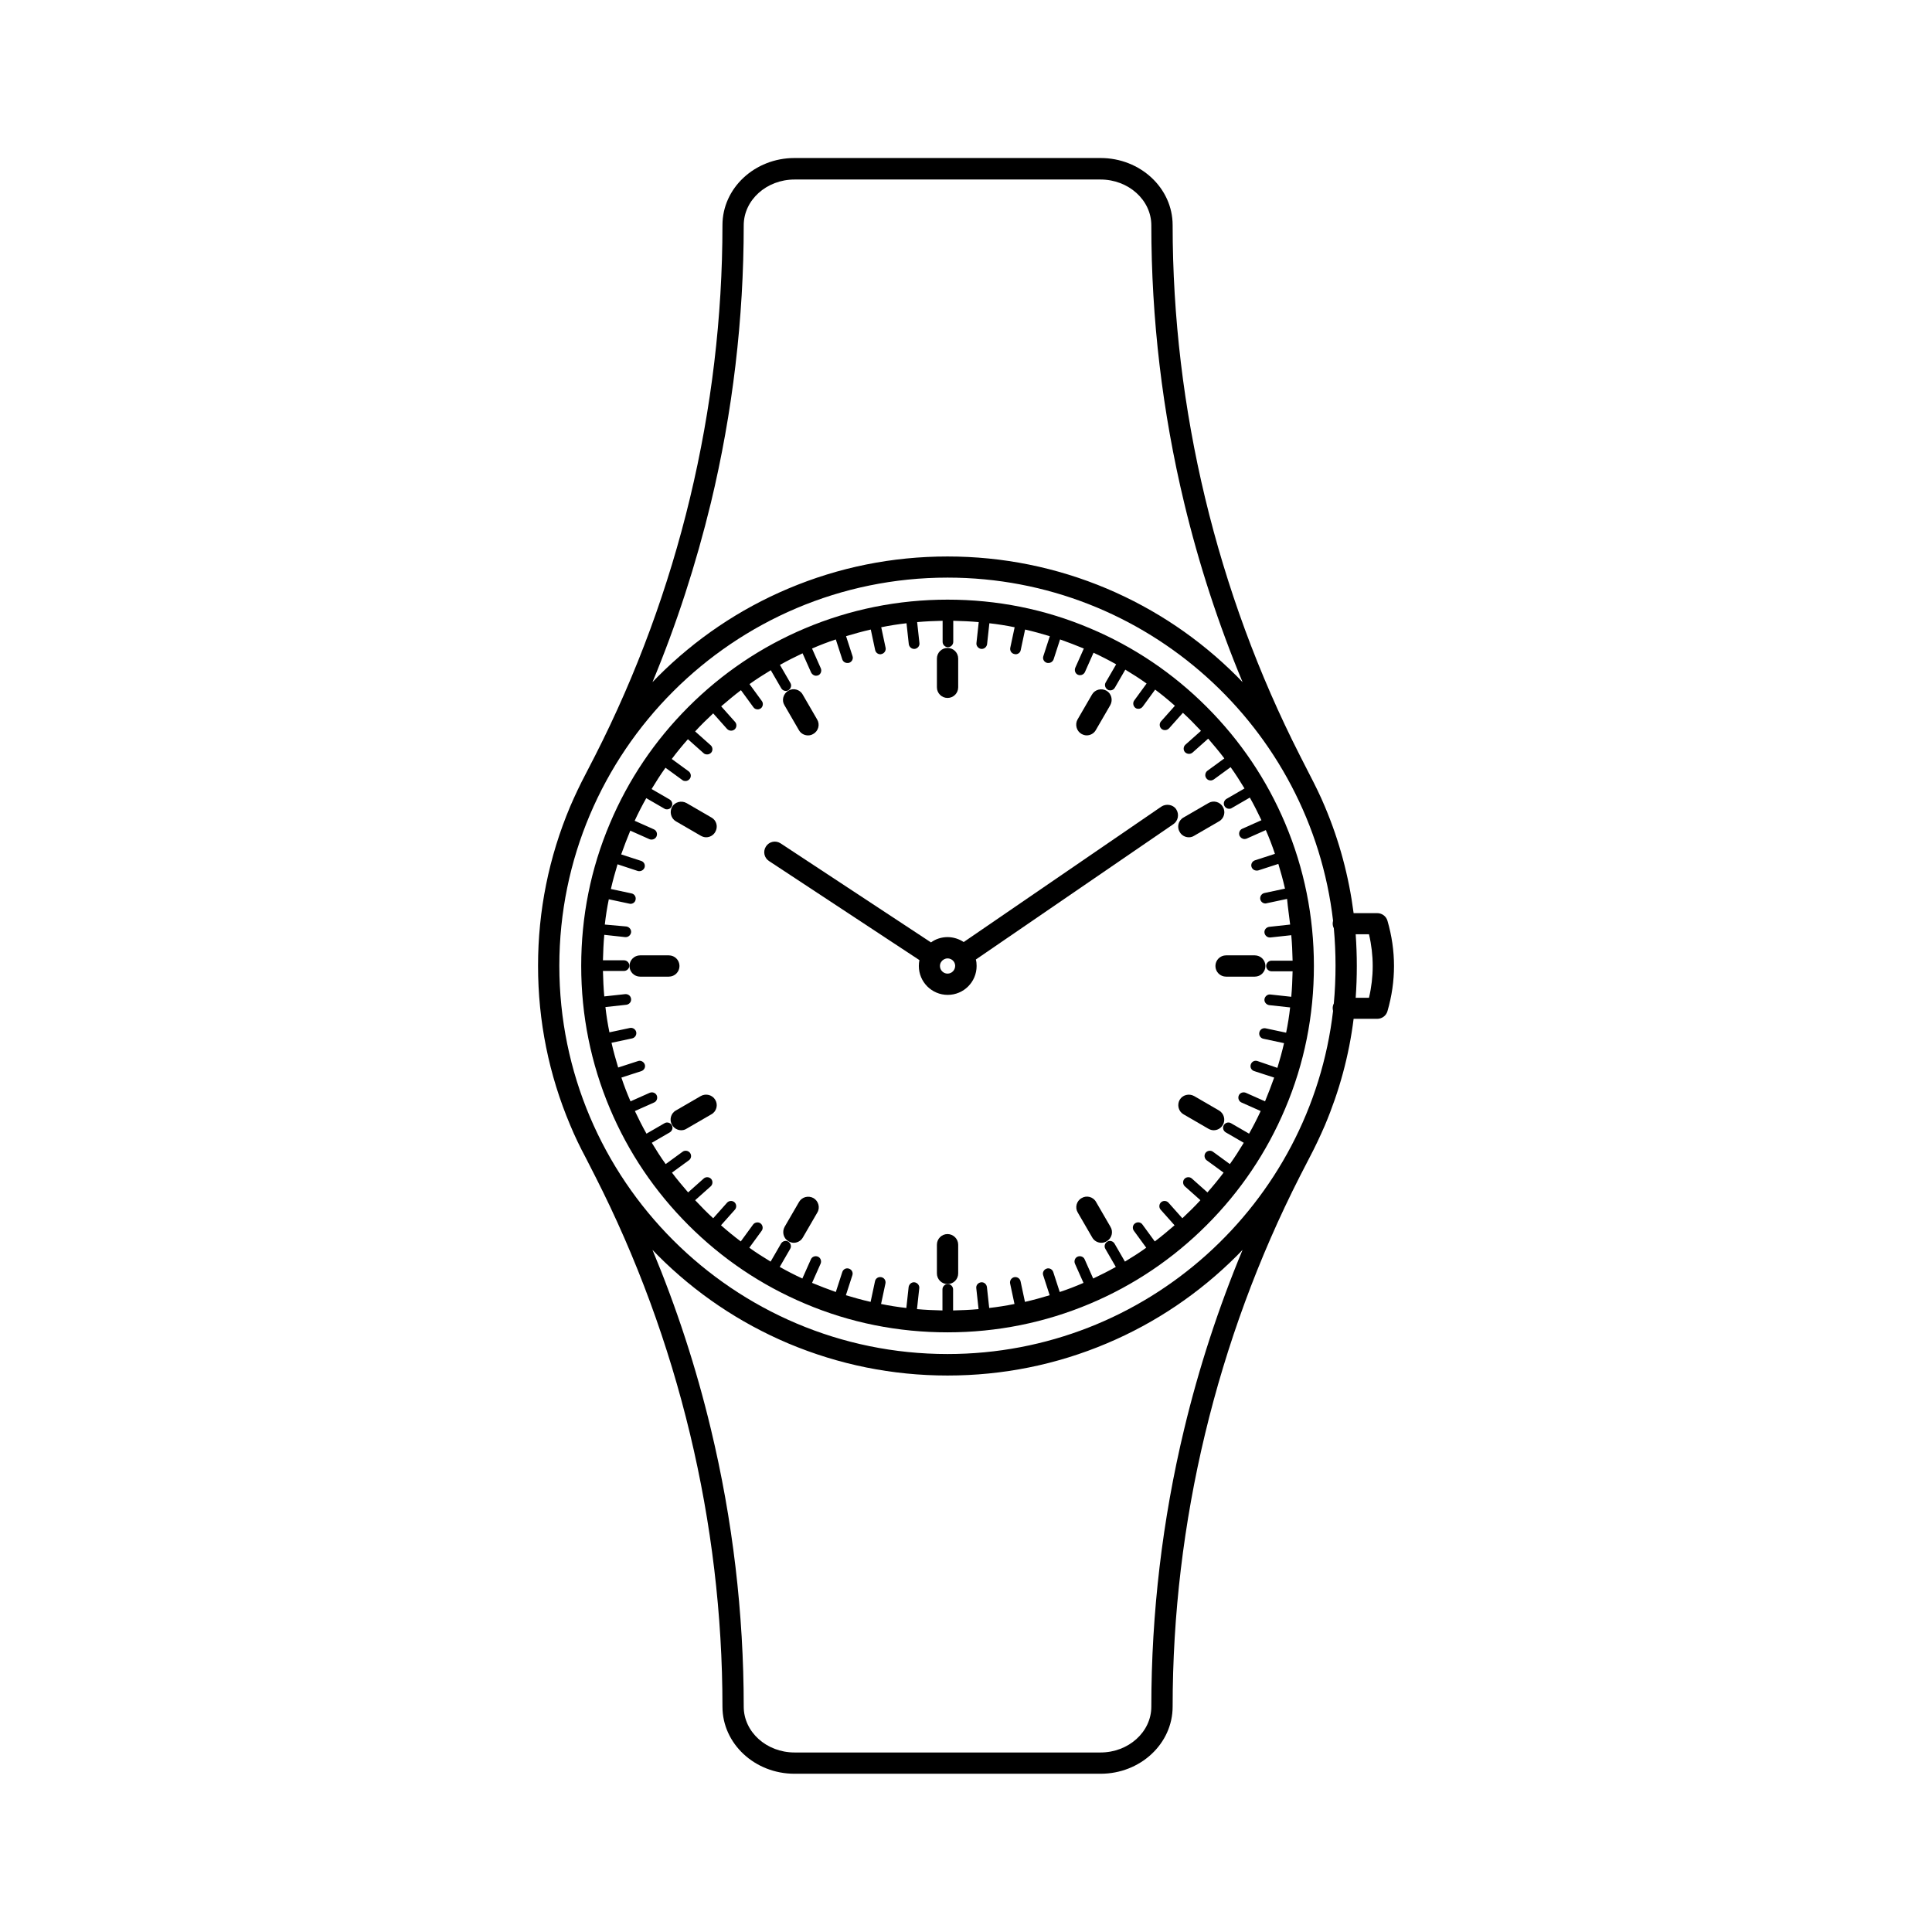<?xml version="1.0" encoding="UTF-8"?>
<!-- Uploaded to: ICON Repo, www.svgrepo.com, Generator: ICON Repo Mixer Tools -->
<svg fill="#000000" width="800px" height="800px" version="1.1" viewBox="144 144 512 512" xmlns="http://www.w3.org/2000/svg">
 <g>
  <path d="m463.78 331.33c-8.918-8.918-19.297-15.922-30.883-20.809-11.992-5.09-24.688-7.609-37.785-7.609-13.098 0-25.844 2.57-37.785 7.609-11.586 4.887-21.965 11.891-30.883 20.809-8.918 8.918-15.922 19.297-20.809 30.883-5.09 11.992-7.609 24.688-7.609 37.785s2.57 25.844 7.609 37.785c4.887 11.586 11.891 21.965 20.809 30.883 8.918 8.918 19.297 15.922 30.883 20.809 11.992 5.09 24.688 7.609 37.785 7.609 13.098 0 25.844-2.57 37.785-7.609 11.586-4.887 21.965-11.891 30.883-20.809 8.918-8.918 15.922-19.297 20.809-30.883 5.09-11.992 7.609-24.688 7.609-37.785s-2.57-25.844-7.609-37.785c-4.887-11.586-11.891-21.965-20.809-30.883zm22.117 57.688-5.543 0.605c-0.754 0.102-1.359 0.754-1.258 1.562 0.102 0.707 0.707 1.258 1.41 1.258h0.152l5.543-0.605c0.203 2.215 0.301 4.484 0.352 6.75h-5.594c-0.754 0-1.41 0.656-1.41 1.41s0.656 1.41 1.41 1.41h5.594c-0.051 2.266-0.152 4.535-0.352 6.75l-5.543-0.605c-0.754-0.102-1.461 0.504-1.562 1.258-0.102 0.754 0.504 1.461 1.258 1.562l5.543 0.605c-0.25 2.266-0.605 4.484-1.059 6.699l-5.441-1.16c-0.754-0.152-1.512 0.301-1.664 1.109-0.152 0.754 0.301 1.512 1.109 1.664l5.441 1.16c-0.504 2.215-1.109 4.383-1.762 6.551l-5.289-1.812c-0.754-0.25-1.512 0.152-1.762 0.906s0.152 1.512 0.906 1.762l5.289 1.715c-0.754 2.117-1.562 4.231-2.418 6.297l-5.09-2.266c-0.707-0.301-1.562 0-1.863 0.707-0.301 0.707 0 1.562 0.707 1.863l5.09 2.266c-0.957 2.066-1.965 4.031-3.074 5.996l-4.785-2.769c-0.656-0.402-1.512-0.152-1.914 0.504-0.402 0.656-0.152 1.512 0.504 1.914l4.785 2.769c-1.16 1.914-2.367 3.828-3.68 5.644l-4.484-3.273c-0.605-0.453-1.512-0.301-1.965 0.301-0.453 0.605-0.301 1.512 0.301 1.965l4.484 3.273c-1.359 1.812-2.769 3.527-4.281 5.238l-4.133-3.68c-0.555-0.504-1.461-0.453-1.965 0.102-0.504 0.555-0.453 1.461 0.102 1.965l4.133 3.68c-1.512 1.664-3.125 3.223-4.785 4.785l-3.68-4.133c-0.504-0.555-1.41-0.605-1.965-0.102-0.555 0.504-0.605 1.41-0.102 1.965l3.68 4.133c-1.715 1.461-3.426 2.922-5.238 4.281l-3.273-4.484c-0.453-0.656-1.359-0.754-1.965-0.301-0.656 0.453-0.754 1.359-0.301 1.965l3.273 4.484c-1.812 1.309-3.727 2.519-5.644 3.68l-2.769-4.785c-0.402-0.656-1.258-0.906-1.914-0.504-0.656 0.402-0.906 1.258-0.504 1.914l2.769 4.785c-1.965 1.109-3.981 2.117-5.996 3.074l-2.266-5.09c-0.301-0.707-1.16-1.008-1.863-0.707-0.707 0.301-1.008 1.16-0.707 1.863l2.266 5.09c-2.066 0.906-4.18 1.715-6.297 2.418l-1.715-5.289c-0.25-0.754-1.059-1.16-1.762-0.906-0.754 0.25-1.16 1.059-0.906 1.762l1.715 5.289c-2.168 0.656-4.332 1.258-6.551 1.762l-1.16-5.441c-0.152-0.754-0.906-1.258-1.664-1.109-0.754 0.152-1.258 0.906-1.109 1.664l1.16 5.441c-2.215 0.453-4.434 0.805-6.699 1.059l-0.605-5.543c-0.102-0.754-0.754-1.359-1.562-1.258-0.754 0.102-1.359 0.754-1.258 1.562l0.605 5.543c-2.215 0.203-4.484 0.301-6.75 0.352v-5.594c0-0.754-0.656-1.41-1.41-1.41-0.754 0-1.41 0.656-1.41 1.41v5.594c-2.266-0.051-4.535-0.152-6.75-0.352l0.605-5.543c0.102-0.754-0.504-1.461-1.258-1.562-0.754-0.102-1.461 0.504-1.562 1.258l-0.605 5.543c-2.266-0.25-4.484-0.605-6.699-1.059l1.16-5.441c0.152-0.754-0.301-1.512-1.109-1.664-0.754-0.152-1.512 0.301-1.664 1.109l-1.16 5.441c-2.215-0.504-4.383-1.109-6.551-1.762l1.715-5.289c0.25-0.754-0.152-1.512-0.906-1.762s-1.512 0.152-1.762 0.906l-1.715 5.289c-2.117-0.754-4.231-1.562-6.297-2.418l2.266-5.09c0.301-0.707 0-1.562-0.707-1.863-0.707-0.301-1.562 0-1.863 0.707l-2.266 5.09c-2.066-0.957-4.031-1.965-5.996-3.074l2.769-4.785c0.402-0.656 0.152-1.512-0.504-1.914-0.656-0.402-1.512-0.152-1.914 0.504l-2.769 4.785c-1.914-1.16-3.828-2.367-5.644-3.68l3.273-4.484c0.453-0.605 0.301-1.512-0.301-1.965-0.605-0.453-1.512-0.301-1.965 0.301l-3.273 4.484c-1.812-1.359-3.527-2.769-5.238-4.281l3.68-4.133c0.504-0.555 0.453-1.461-0.102-1.965-0.555-0.504-1.461-0.453-1.965 0.102l-3.68 4.133c-1.664-1.512-3.223-3.125-4.785-4.785l4.133-3.68c0.555-0.504 0.605-1.41 0.102-1.965-0.504-0.555-1.41-0.605-1.965-0.102l-4.133 3.68c-1.461-1.715-2.922-3.426-4.281-5.238l4.484-3.273c0.656-0.453 0.754-1.359 0.301-1.965-0.453-0.605-1.359-0.754-1.965-0.301l-4.484 3.273c-1.309-1.812-2.519-3.727-3.68-5.644l4.785-2.769c0.656-0.402 0.906-1.258 0.504-1.914s-1.258-0.906-1.914-0.504l-4.785 2.769c-1.109-1.965-2.117-3.981-3.074-5.996l5.09-2.266c0.707-0.301 1.008-1.16 0.707-1.863-0.301-0.707-1.16-1.008-1.863-0.707l-5.09 2.266c-0.906-2.066-1.715-4.18-2.418-6.297l5.289-1.715c0.754-0.25 1.16-1.059 0.906-1.762-0.25-0.707-1.059-1.16-1.762-0.906l-5.289 1.715c-0.656-2.168-1.258-4.332-1.762-6.551l5.441-1.16c0.754-0.152 1.258-0.906 1.109-1.664-0.152-0.754-0.906-1.258-1.664-1.109l-5.441 1.16c-0.453-2.215-0.805-4.434-1.059-6.699l5.543-0.605c0.754-0.102 1.359-0.754 1.258-1.562-0.102-0.805-0.754-1.309-1.562-1.258l-5.543 0.605c-0.203-2.215-0.301-4.484-0.352-6.75h5.594c0.754 0 1.41-0.656 1.41-1.41 0-0.754-0.656-1.41-1.41-1.41h-5.594c0.051-2.266 0.152-4.535 0.352-6.75l5.543 0.605h0.152c0.707 0 1.309-0.555 1.41-1.258 0.102-0.754-0.504-1.461-1.258-1.562l-5.707-0.508c0.25-2.266 0.605-4.484 1.059-6.699l5.441 1.16c0.102 0 0.203 0.051 0.301 0.051 0.656 0 1.258-0.453 1.359-1.109 0.152-0.754-0.301-1.512-1.109-1.664l-5.441-1.16c0.504-2.215 1.109-4.383 1.762-6.551l5.348 1.766c0.152 0.051 0.301 0.051 0.453 0.051 0.605 0 1.16-0.402 1.359-0.957 0.25-0.754-0.152-1.512-0.906-1.762l-5.289-1.715c0.754-2.117 1.562-4.231 2.418-6.297l5.09 2.266c0.203 0.102 0.402 0.102 0.555 0.102 0.555 0 1.059-0.301 1.309-0.855 0.301-0.707 0-1.562-0.707-1.863l-5.09-2.266c0.957-2.066 1.965-4.031 3.074-5.996l4.785 2.769c0.203 0.152 0.453 0.203 0.707 0.203 0.504 0 0.957-0.25 1.211-0.707 0.402-0.656 0.152-1.512-0.504-1.914l-4.785-2.769c1.16-1.914 2.367-3.828 3.68-5.644l4.484 3.273c0.25 0.203 0.555 0.25 0.805 0.25 0.453 0 0.855-0.203 1.16-0.605 0.453-0.605 0.301-1.512-0.301-1.965l-4.484-3.273c1.359-1.812 2.769-3.527 4.281-5.238l4.133 3.68c0.25 0.25 0.605 0.352 0.957 0.352 0.402 0 0.754-0.152 1.059-0.453 0.504-0.555 0.453-1.461-0.102-1.965l-4.133-3.68c1.512-1.664 3.125-3.223 4.785-4.785l3.68 4.133c0.301 0.301 0.656 0.453 1.059 0.453 0.352 0 0.656-0.102 0.957-0.352 0.555-0.504 0.605-1.41 0.102-1.965l-3.68-4.133c1.715-1.461 3.426-2.922 5.238-4.281l3.273 4.484c0.25 0.402 0.707 0.605 1.16 0.605 0.301 0 0.555-0.102 0.805-0.25 0.605-0.453 0.754-1.359 0.301-1.965l-3.273-4.484c1.812-1.309 3.727-2.519 5.644-3.68l2.769 4.785c0.25 0.453 0.754 0.707 1.211 0.707 0.25 0 0.504-0.051 0.707-0.203 0.656-0.402 0.906-1.258 0.504-1.914l-2.769-4.785c1.965-1.109 3.981-2.117 5.996-3.074l2.266 5.09c0.25 0.504 0.754 0.855 1.309 0.855 0.203 0 0.402-0.051 0.555-0.102 0.707-0.301 1.008-1.16 0.707-1.863l-2.324-5.242c2.066-0.906 4.18-1.715 6.297-2.418l1.715 5.289c0.203 0.605 0.754 0.957 1.359 0.957 0.152 0 0.301 0 0.453-0.051 0.754-0.25 1.16-1.059 0.906-1.762l-1.715-5.289c2.168-0.656 4.332-1.258 6.551-1.762l1.16 5.441c0.152 0.656 0.707 1.109 1.359 1.109 0.102 0 0.203 0 0.301-0.051 0.754-0.152 1.258-0.906 1.109-1.664l-1.16-5.441c2.215-0.453 4.434-0.805 6.699-1.059l0.605 5.543c0.102 0.707 0.707 1.258 1.41 1.258h0.152c0.754-0.102 1.359-0.754 1.258-1.562l-0.605-5.543c2.215-0.203 4.484-0.301 6.75-0.352v5.594c0 0.754 0.656 1.41 1.41 1.41 0.754 0 1.41-0.656 1.41-1.41v-5.594c2.266 0.051 4.535 0.152 6.75 0.352l-0.605 5.543c-0.102 0.754 0.504 1.461 1.258 1.562h0.152c0.707 0 1.309-0.555 1.41-1.258l0.605-5.543c2.266 0.25 4.484 0.605 6.699 1.059l-1.16 5.441c-0.152 0.754 0.301 1.512 1.109 1.664 0.102 0 0.203 0.051 0.301 0.051 0.656 0 1.258-0.453 1.359-1.109l1.16-5.441c2.215 0.504 4.383 1.109 6.551 1.762l-1.715 5.289c-0.25 0.754 0.152 1.512 0.906 1.762 0.152 0.051 0.301 0.051 0.453 0.051 0.605 0 1.16-0.402 1.359-0.957l1.715-5.289c2.117 0.754 4.231 1.562 6.297 2.418l-2.266 5.09c-0.301 0.707 0 1.562 0.707 1.863 0.203 0.102 0.402 0.102 0.555 0.102 0.555 0 1.059-0.301 1.309-0.855l2.266-5.09c2.066 0.957 4.031 1.965 5.996 3.074l-2.769 4.785c-0.402 0.656-0.152 1.512 0.504 1.914 0.203 0.152 0.453 0.203 0.707 0.203 0.504 0 0.957-0.25 1.211-0.707l2.769-4.785c1.914 1.16 3.828 2.367 5.644 3.68l-3.273 4.484c-0.453 0.605-0.301 1.512 0.301 1.965 0.25 0.203 0.555 0.25 0.805 0.25 0.453 0 0.855-0.203 1.16-0.605l3.273-4.484c1.812 1.359 3.527 2.769 5.238 4.281l-3.68 4.133c-0.504 0.555-0.453 1.461 0.102 1.965 0.25 0.25 0.605 0.352 0.957 0.352 0.402 0 0.754-0.152 1.059-0.453l3.68-4.133c1.664 1.512 3.223 3.125 4.785 4.785l-4.133 3.68c-0.555 0.504-0.605 1.41-0.102 1.965 0.301 0.301 0.656 0.453 1.059 0.453 0.352 0 0.656-0.102 0.957-0.352l4.133-3.68c1.461 1.715 2.922 3.426 4.281 5.238l-4.484 3.273c-0.605 0.453-0.754 1.359-0.301 1.965 0.25 0.402 0.707 0.605 1.16 0.605 0.301 0 0.555-0.102 0.805-0.25l4.484-3.273c1.309 1.812 2.519 3.727 3.68 5.644l-4.785 2.769c-0.656 0.402-0.906 1.258-0.504 1.914 0.25 0.453 0.754 0.707 1.211 0.707 0.25 0 0.504-0.051 0.707-0.203l4.785-2.769c1.109 1.965 2.117 3.981 3.074 5.996l-5.09 2.266c-0.707 0.301-1.008 1.16-0.707 1.863 0.25 0.504 0.754 0.855 1.309 0.855 0.203 0 0.402-0.051 0.555-0.102l5.09-2.266c0.906 2.066 1.715 4.18 2.418 6.297l-5.289 1.715c-0.754 0.25-1.16 1.059-0.906 1.762 0.203 0.605 0.754 0.957 1.359 0.957 0.152 0 0.301 0 0.453-0.051l5.289-1.715c0.656 2.168 1.258 4.332 1.762 6.551l-5.441 1.16c-0.754 0.152-1.258 0.906-1.109 1.664 0.152 0.656 0.707 1.109 1.359 1.109 0.102 0 0.203 0 0.301-0.051l5.441-1.16c0.211 2.367 0.562 4.582 0.816 6.801z"/>
  <path d="m451.74 357.78-52.348 35.871c-1.211-0.805-2.719-1.309-4.281-1.309-1.613 0-3.176 0.504-4.383 1.41l-39.852-26.25c-1.309-0.855-3.023-0.504-3.879 0.805-0.855 1.309-0.504 3.023 0.805 3.879l39.852 26.25c-0.102 0.504-0.152 1.059-0.152 1.562 0 4.231 3.426 7.656 7.656 7.656s7.656-3.426 7.656-7.656c0-0.605-0.051-1.16-0.203-1.715l52.348-35.871c1.258-0.855 1.613-2.621 0.754-3.93-0.848-1.305-2.711-1.559-3.973-0.703zm-56.625 44.238c-1.109 0-2.016-0.906-2.016-2.016 0-0.402 0.102-0.805 0.352-1.109 0.352-0.555 1.008-0.906 1.664-0.906 0.707 0 1.309 0.352 1.664 0.855 0.203 0.301 0.352 0.707 0.352 1.109-0.004 1.156-0.91 2.066-2.016 2.066z"/>
  <path d="m395.11 328.96c1.562 0 2.82-1.258 2.82-2.82v-7.609c0-1.562-1.258-2.82-2.82-2.82s-2.82 1.258-2.82 2.82v7.609c-0.004 1.562 1.258 2.82 2.82 2.82z"/>
  <path d="m355.71 337.48c0.504 0.906 1.461 1.41 2.418 1.41 0.453 0 0.957-0.102 1.41-0.402 1.359-0.754 1.812-2.519 1.008-3.828l-3.828-6.602c-0.754-1.359-2.519-1.812-3.828-1.008-1.309 0.805-1.812 2.519-1.008 3.828z"/>
  <path d="m332.54 360.65-6.602-3.828c-1.359-0.754-3.074-0.301-3.828 1.008-0.754 1.309-0.301 3.074 1.008 3.828l6.602 3.828c0.453 0.25 0.906 0.402 1.41 0.402 0.957 0 1.914-0.504 2.418-1.41 0.805-1.359 0.352-3.074-1.008-3.828z"/>
  <path d="m324.07 400c0-1.562-1.258-2.82-2.82-2.82h-7.609c-1.562 0-2.82 1.258-2.82 2.82s1.258 2.82 2.82 2.82h7.609c1.562 0 2.82-1.262 2.82-2.82z"/>
  <path d="m329.72 434.46-6.602 3.828c-1.359 0.754-1.812 2.519-1.008 3.828 0.504 0.906 1.461 1.41 2.418 1.41 0.453 0 0.957-0.102 1.41-0.402l6.602-3.828c1.359-0.754 1.812-2.519 1.008-3.828-0.758-1.312-2.469-1.766-3.828-1.008z"/>
  <path d="m359.59 461.51c-1.359-0.754-3.074-0.301-3.828 1.008l-3.828 6.602c-0.754 1.359-0.301 3.074 1.008 3.828 0.453 0.25 0.906 0.402 1.41 0.402 0.957 0 1.914-0.504 2.418-1.41l3.828-6.602c0.805-1.309 0.301-3.07-1.008-3.828z"/>
  <path d="m395.11 471.04c-1.562 0-2.82 1.258-2.82 2.82v7.609c0 1.562 1.258 2.82 2.82 2.82s2.82-1.258 2.82-2.82v-7.609c0-1.559-1.312-2.82-2.82-2.82z"/>
  <path d="m434.46 462.52c-0.754-1.359-2.519-1.812-3.828-1.008-1.359 0.754-1.812 2.519-1.008 3.828l3.828 6.602c0.504 0.906 1.461 1.41 2.418 1.41 0.453 0 0.957-0.102 1.41-0.402 1.359-0.754 1.812-2.519 1.008-3.828z"/>
  <path d="m467.05 438.29-6.598-3.828c-1.359-0.754-3.074-0.301-3.828 1.008-0.754 1.359-0.301 3.074 1.008 3.828l6.602 3.828c0.453 0.25 0.906 0.402 1.41 0.402 0.957 0 1.914-0.504 2.418-1.41 0.805-1.309 0.301-3.074-1.012-3.828z"/>
  <path d="m476.53 397.18h-7.609c-1.562 0-2.82 1.258-2.82 2.82s1.258 2.82 2.82 2.82h7.609c1.562 0 2.82-1.258 2.82-2.82 0-1.559-1.258-2.82-2.82-2.82z"/>
  <path d="m459.05 365.89c0.453 0 0.957-0.102 1.41-0.402l6.602-3.828c1.359-0.754 1.812-2.519 1.008-3.828-0.754-1.359-2.519-1.812-3.828-1.008l-6.602 3.828c-1.359 0.754-1.812 2.519-1.008 3.828 0.5 0.906 1.457 1.41 2.418 1.41z"/>
  <path d="m430.58 338.48c0.453 0.25 0.906 0.402 1.41 0.402 0.957 0 1.914-0.504 2.418-1.41l3.828-6.602c0.754-1.359 0.301-3.074-1.008-3.828-1.359-0.754-3.074-0.301-3.828 1.008l-3.828 6.602c-0.754 1.309-0.301 3.07 1.008 3.828z"/>
  <path d="m508.97 385.99h-6.246c-1.258-9.723-3.777-19.145-7.609-28.215-1.211-2.922-2.621-5.742-4.082-8.566l-2.519-4.938c-22.066-43.328-33.754-91.996-33.754-140.61 0-9.824-8.566-17.785-19.094-17.785h-81.113c-10.531 0-19.094 7.961-19.094 17.785 0 48.668-11.688 97.285-33.754 140.61l-2.519 4.887c-1.461 2.769-2.82 5.644-4.082 8.566-5.644 13.402-8.516 27.609-8.516 42.219 0 14.66 2.871 28.867 8.516 42.219 1.211 2.922 2.57 5.742 4.082 8.566l2.519 4.938c22.066 43.328 33.754 91.996 33.754 140.61 0 9.824 8.566 17.785 19.094 17.785h81.113c10.531 0 19.094-7.961 19.094-17.785 0-48.668 11.688-97.285 33.754-140.61l2.519-4.887c1.461-2.769 2.82-5.644 4.082-8.566 3.828-9.07 6.398-18.488 7.609-28.215h6.246c1.258 0 2.367-0.805 2.719-2.016 2.316-7.961 2.316-16.02 0-23.98-0.352-1.207-1.461-2.012-2.719-2.012zm-176.59-108.67c5.793-24.082 8.715-48.871 8.715-73.605 0-6.699 6.047-12.141 13.453-12.141h81.113c7.406 0 13.453 5.441 13.453 12.141 0 24.789 2.922 49.523 8.715 73.605 3.879 16.172 9.07 32.094 15.469 47.457-0.504-0.504-0.957-1.008-1.461-1.512-9.977-9.977-21.562-17.785-34.512-23.277-13.402-5.644-27.609-8.516-42.219-8.516-14.66 0-28.867 2.871-42.219 8.516-12.898 5.441-24.535 13.301-34.512 23.277-0.504 0.504-0.957 1.008-1.461 1.512 6.398-15.363 11.535-31.285 15.465-47.457zm125.45 245.36c-5.793 24.082-8.715 48.871-8.715 73.605 0 6.699-6.047 12.141-13.453 12.141h-81.113c-7.406 0-13.453-5.441-13.453-12.141 0-24.789-2.922-49.523-8.715-73.605-3.879-16.223-9.07-32.094-15.469-47.457 0.504 0.504 0.957 1.008 1.461 1.512 9.977 9.977 21.562 17.785 34.512 23.277 13.402 5.644 27.609 8.516 42.219 8.516 14.66 0 28.867-2.871 42.219-8.516 12.898-5.441 24.535-13.301 34.512-23.277 0.504-0.504 0.957-1.008 1.461-1.512-6.394 15.363-11.586 31.285-15.465 47.457zm39.648-112.75c-0.203 0.402-0.301 0.805-0.301 1.258 0 0.25 0.051 0.504 0.102 0.707-5.945 51.137-49.473 90.938-102.17 90.938-56.73 0-102.88-46.148-102.88-102.88 0-56.73 46.148-102.88 102.88-102.88 52.699 0 96.227 39.801 102.17 90.938-0.051 0.25-0.102 0.453-0.102 0.707 0 0.453 0.102 0.906 0.301 1.258 0.301 3.273 0.453 6.602 0.453 9.926 0 3.328-0.148 6.754-0.453 10.027zm9.32-1.508h-3.527c0.203-2.769 0.301-5.594 0.301-8.414s-0.102-5.594-0.301-8.414h3.527c1.312 5.59 1.312 11.234 0 16.828z"/>
 </g>
</svg>